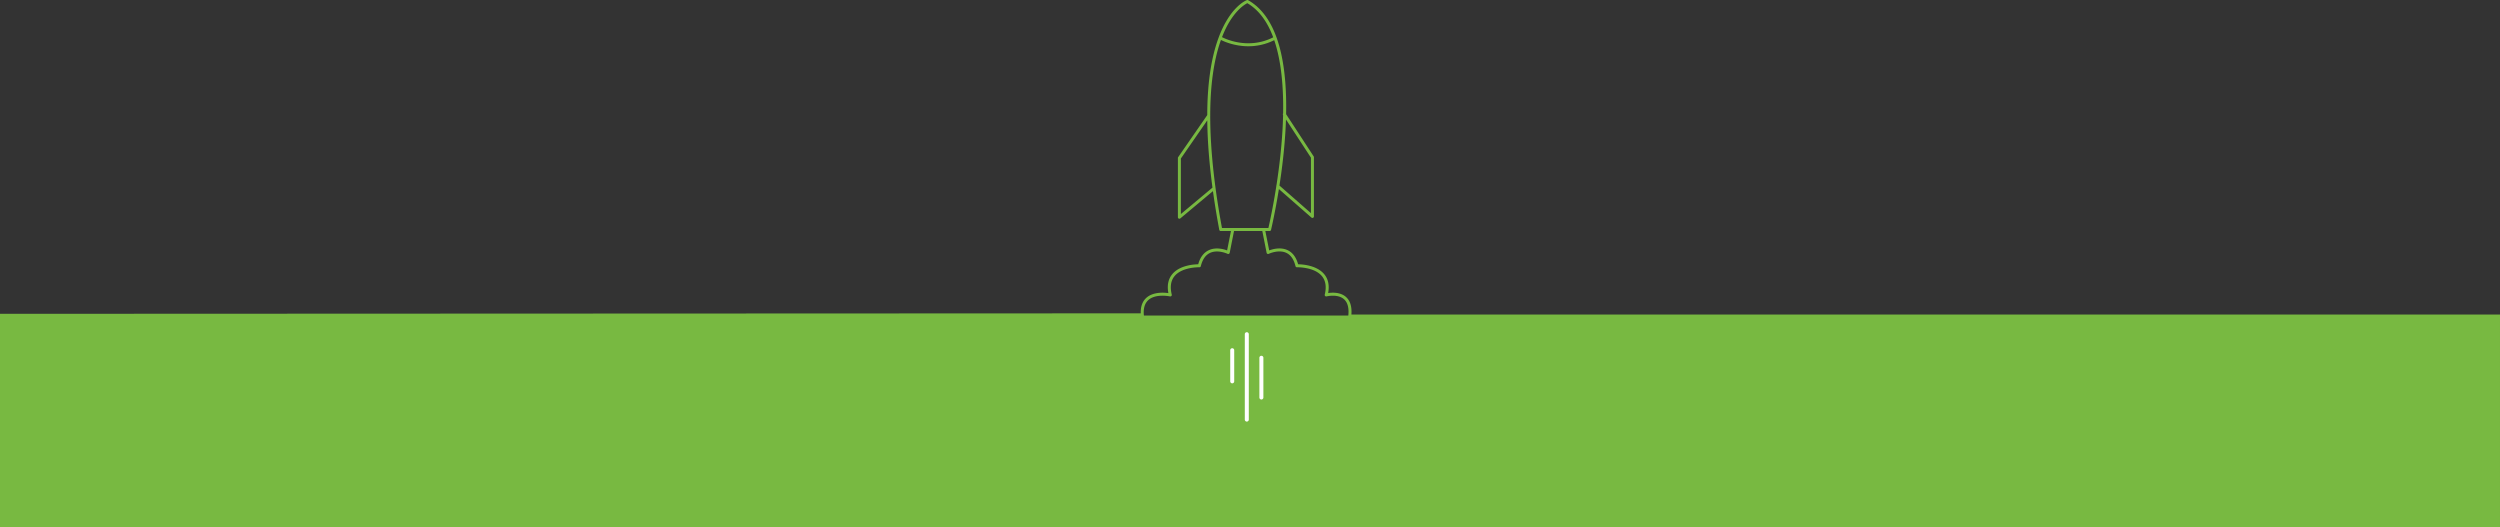 <svg xmlns="http://www.w3.org/2000/svg" width="2500" height="526.968" viewBox="-952.479 214.108 2500 526.968"><rect x="-952.479" y="214.108" width="2500" height="526.968" fill="#333333" stroke="none"/><g fill="#78B941"><path d="M398.93 528.631c.582-7.951-1.241-13.854-5.439-17.561-5.62-4.965-13.846-4.506-17.823-3.912 1.393-7.595.118-13.87-3.793-18.688-7.423-9.131-21.94-10.028-26.25-10.086-1.913-6.983-5.439-11.728-10.495-14.111-7.033-3.318-14.951-1.065-18.417.241l-3.843-19.384h4.228c.692 0 1.295-.475 1.459-1.146.065-.279 4.019-16.779 7.864-40.813l32.538 28.503a1.496 1.496 0 001.605.237c.537-.242.881-.774.881-1.364v-59.229c0-.291-.086-.574-.246-.819l-27.568-42.193c.476-23.685-1.229-44.208-5.084-61.183-5.923-26.061-16.987-43.835-32.885-52.822a1.51 1.51 0 00-1.253-.103c-.688.254-17.016 6.575-28.568 38.35-7.947 21.858-11.003 48.632-11.068 76.655l-29.097 42.062a1.51 1.51 0 00-.266.852v59.229c0 .582.336 1.11.864 1.36a1.501 1.501 0 001.594-.209l32.599-27.262c1.872 13.547 4.056 26.586 6.321 38.674.131.709.75 1.221 1.47 1.221h10.221l-3.842 19.388c-3.449-1.29-11.327-3.51-18.348-.208-5.067 2.375-8.615 7.111-10.556 14.074-4.285.062-18.676.955-26.062 10.041-3.924 4.829-5.194 11.142-3.781 18.781-4.653-.647-15.398-1.314-22.096 4.797-3.879 3.539-5.723 8.722-5.518 15.431l-1138.755.496h-1.999v213.146h2500V528.631H398.93zm-65.44-195.06l24.96 38.194v55.477l-31.477-27.573c2.519-16.262 4.911-35.602 6.042-55.546.201-3.581.361-7.099.475-10.552zm-38.648-116.284c12.077 7.087 20.355 19.27 25.885 34.135-26.229 13.375-50.697.065-50.938-.07a1.36 1.36 0 00-.258-.11c9.7-25.057 22.415-32.533 25.311-33.955zM228.407 428.14v-55.555l26.385-38.146c.237 22.399 2.29 45.445 5.198 67.291l-31.583 26.41zm41.095 13.993c-6.218-33.431-11.769-74.021-11.749-112.253a1.395 1.395 0 000-.418c.045-27.568 3.003-53.888 10.716-75.385l.012-.024c2.188 1.151 26.823 13.477 53.257.213 7.373 21.608 9.327 48.337 8.897 73.268a1.496 1.496 0 00-.029 1.626 421.84 421.84 0 01-.581 14.755c-1.131 19.961-3.531 39.309-6.051 55.546a1.5 1.5 0 00-.159 1.012c-3.372 21.51-6.919 37.383-7.906 41.66h-46.407zm1274.025 294.945H-948.485V531.925l1137.125-.496a1.516 1.516 0 001.602.987 1.5 1.5 0 001.294-1.68c-.958-7.492.479-13.047 4.269-16.512 7.402-6.764 21.547-3.74 21.69-3.708a1.501 1.501 0 001.393-.413c.36-.373.508-.901.385-1.401-1.868-7.677-.955-13.857 2.716-18.38 7.607-9.368 24.672-8.938 24.844-8.935.709.069 1.335-.454 1.503-1.139 1.639-6.669 4.74-11.117 9.208-13.223 7.808-3.679 17.455.88 17.553.93.414.2.905.196 1.319-.009.414-.209.713-.594.803-1.048l4.313-21.769h28.285l4.31 21.769a1.503 1.503 0 002.126 1.057c.099-.05 9.799-4.658 17.61-.963 4.457 2.105 7.533 6.566 9.144 13.248a1.493 1.493 0 001.507 1.146c.181 0 17.369-.459 25.033 8.976 3.67 4.518 4.588 10.688 2.729 18.339a1.48 1.48 0 00.401 1.418c.372.372.917.516 1.425.385.106-.024 11.114-2.749 17.414 2.822 3.83 3.388 5.243 9.245 4.198 17.409a1.504 1.504 0 001.295 1.68c.065.009.131.009.192.013v.2h1146.325v204.45z"/><path d="M-949.98 528.931v209.147h2496.006V529.631H188.775"/></g><path fill="#FFF" d="M279.742 597.446a1.995 1.995 0 01-1.995-1.995v-31.063a1.998 1.998 0 113.994 0v31.063a1.996 1.996 0 01-1.999 1.995zm14.583 38.256a2 2 0 01-1.999-1.999v-85.397c0-1.102.897-1.999 1.999-1.999s1.999.897 1.999 1.999v85.397a1.999 1.999 0 01-1.999 1.999zm14.583-22.075a1.999 1.999 0 01-1.999-1.995v-39.756c0-1.102.897-1.994 1.999-1.994 1.103 0 1.999.893 1.999 1.994v39.756a1.998 1.998 0 01-1.999 1.995z"/></svg>